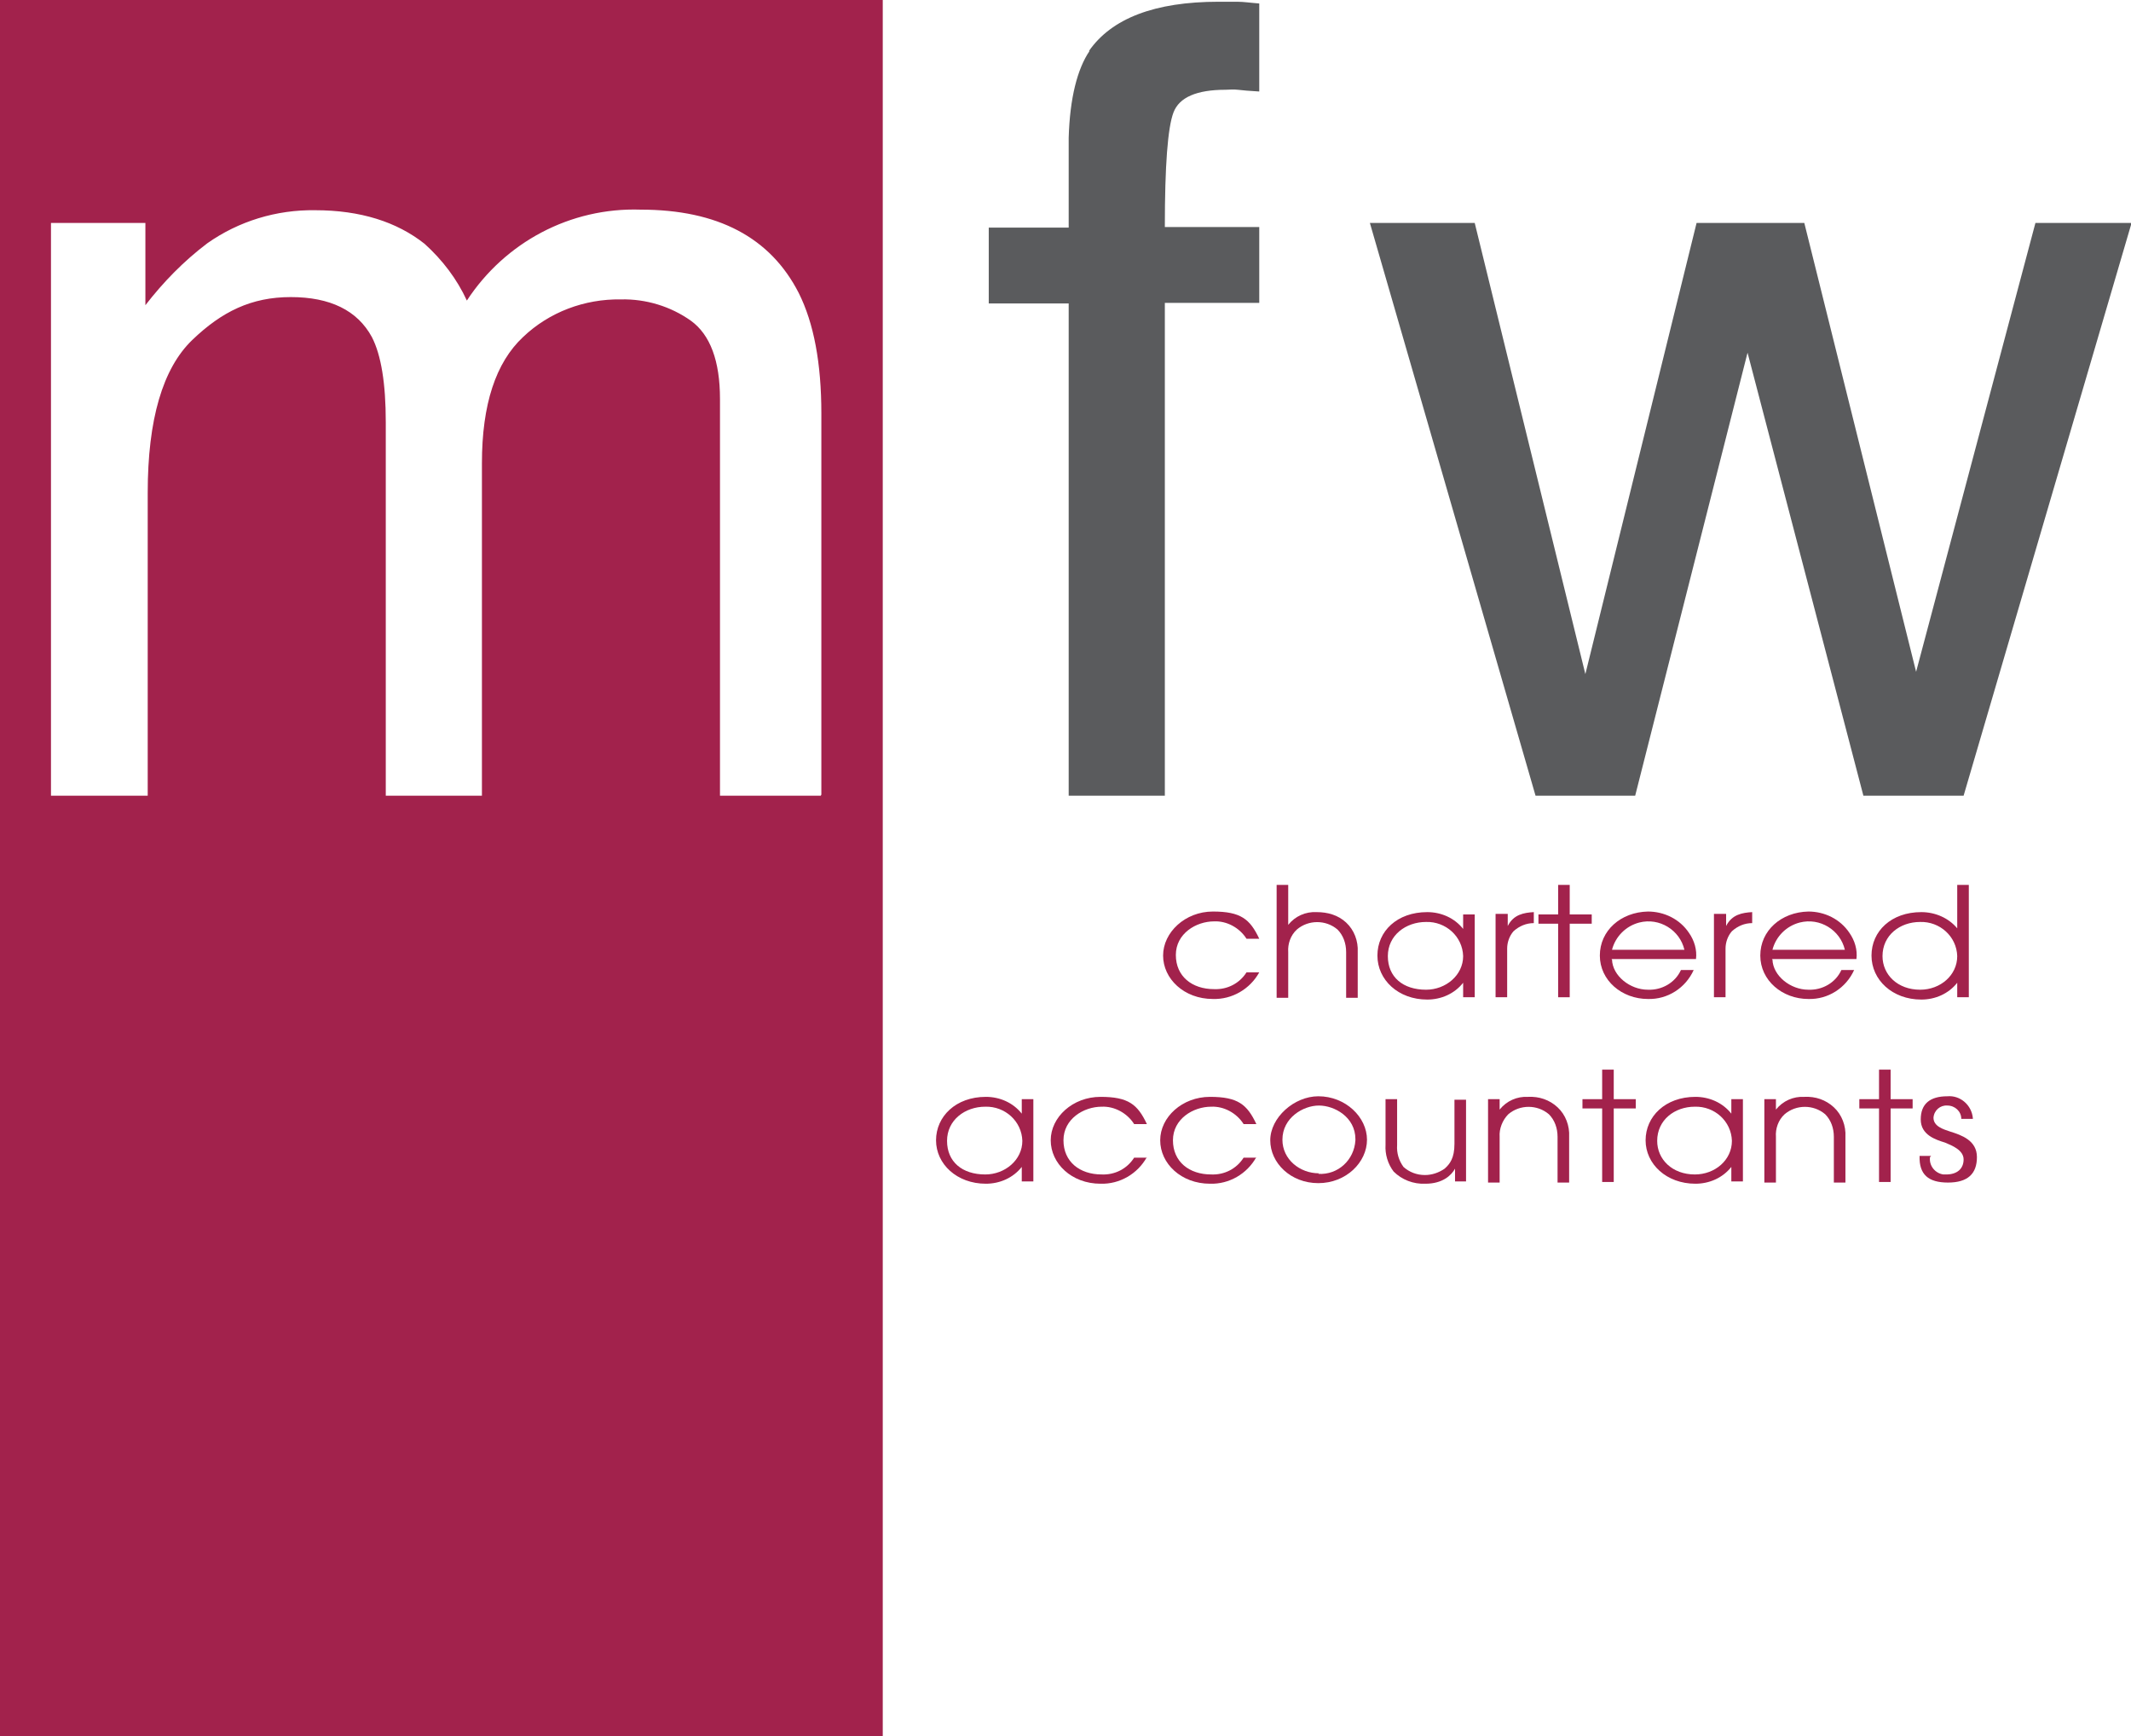 <?xml version="1.0" encoding="UTF-8"?>
<svg id="Layer_1" xmlns="http://www.w3.org/2000/svg" version="1.1" viewBox="0 0 367.9 299.8">
  <!-- Generator: Adobe Illustrator 29.0.0, SVG Export Plug-In . SVG Version: 2.1.0 Build 186)  -->
  <defs>
    <style>
      .st0 {
        fill: #a2224c;
      }

      .st1 {
        fill: #5a5b5d;
      }
    </style>
  </defs>
  <path class="st0" d="M0,0v299.8h152.4V0H0ZM141.7,137.4h-17.4v-68.5c0-6.6-1.7-11.1-5-13.5-3.5-2.5-7.8-3.8-12.1-3.7-6.3-.1-12.4,2.2-16.9,6.5-4.7,4.4-7.1,11.6-7.1,21.8v57.4h-16.6v-64.5c0-6.7-.8-11.6-2.4-14.7-2.5-4.6-7.2-6.9-14-6.9s-11.9,2.5-17,7.4c-5.1,4.9-7.7,13.7-7.7,26.4v52.3H8.8V38.5h16.3v14.2c3.1-4,6.6-7.6,10.7-10.7,5.4-3.8,11.9-5.8,18.6-5.7,7.8,0,14.1,2,18.9,5.8,3.1,2.8,5.6,6.1,7.3,9.8,6.6-10.1,17.9-16.1,30-15.7,13.3,0,22.4,4.8,27.3,14.4,2.6,5.2,3.9,12.1,3.9,20.8v65.8Z"/>
  <path class="st1" d="M188,8.8c3.9-5.6,11.3-8.5,22.4-8.5s2.1,0,3.2,0,2.4.2,3.8.3v15.2c-1.7-.1-2.9-.2-3.7-.3s-1.5,0-2.1,0c-5,0-8,1.3-9,3.9-1,2.6-1.5,9.2-1.5,19.8h16.3v13.1h-16.3v85.1h-16.6V52.4h-13.8v-13.1h13.8v-15.5c.2-6.9,1.5-11.9,3.6-15Z"/>
  <path class="st1" d="M254.6,38.5l19.1,77.9,19.2-77.9h18.6l19.3,77.5,20.6-77.5h16.6l-29,98.9h-17.3l-20-76.5-19.4,76.5h-17.2l-28.6-98.9h18.2Z"/>
  <path class="st0" d="M217.4,167.9c-1.6,2.9-4.7,4.7-8,4.6-5,0-8.6-3.5-8.6-7.5s3.8-7.6,8.6-7.6,6.4,1.3,8,4.7h-2.2c-1.2-1.9-3.4-3.1-5.6-3-3.1,0-6.6,2.1-6.6,5.8s2.8,5.9,6.6,5.9c2.3.1,4.4-1,5.6-2.9h2.2Z"/>
  <path class="st0" d="M220.4,152.8h2v6.9h0c1.2-1.5,3-2.3,4.9-2.2,1.9,0,3.7.5,5.1,1.8,1.4,1.3,2.1,3.2,2,5.1v7.9h-2v-7.9c0-1.5-.5-2.9-1.5-3.9-2-1.7-5-1.7-7,0-1.1,1-1.6,2.5-1.5,3.9v7.9h-2v-19.4Z"/>
  <path class="st0" d="M254.6,172.2h-2v-2.5h0c-1.5,1.9-3.8,2.9-6.2,2.9-5,0-8.6-3.4-8.6-7.6s3.4-7.5,8.6-7.5c2.4,0,4.7,1,6.2,2.9h0v-2.5h2v14.3ZM246.2,170.9c3.4,0,6.4-2.5,6.4-5.8-.1-3.4-3-6-6.4-5.9,0,0,0,0,0,0-3.5,0-6.6,2.3-6.6,5.9s2.6,5.8,6.6,5.8Z"/>
  <path class="st0" d="M258.3,157.8h2v2.1h0c1-2,2.8-2.3,4.5-2.4v1.9c-1.3,0-2.5.5-3.5,1.4-.7.8-1.1,1.9-1.1,3v8.4h-2v-14.4Z"/>
  <path class="st0" d="M269,159.5h-3.4v-1.6h3.4v-5.1h2v5.1h3.8v1.6h-3.8v12.7h-2v-12.6Z"/>
  <path class="st0" d="M278.3,165.7c.1,2.8,3.1,5.2,6.2,5.2,2.4.1,4.7-1.2,5.7-3.4h2.2c-1.4,3.1-4.5,5.1-7.9,5-4.5,0-8.3-3.2-8.3-7.5s3.6-7.5,8.3-7.6c2.8,0,5.5,1.3,7.1,3.7.9,1.3,1.4,2.9,1.2,4.5h-14.6ZM290.8,164c-.8-3.4-4.3-5.6-7.8-4.7-2.3.6-4.1,2.4-4.7,4.7h12.5Z"/>
  <path class="st0" d="M296,157.8h2v2.1h0c1-2,2.8-2.3,4.5-2.4v1.9c-1.3,0-2.5.5-3.5,1.4-.7.8-1.1,1.9-1.1,3v8.4h-2v-14.4Z"/>
  <path class="st0" d="M306,165.7c.1,2.8,3.1,5.2,6.2,5.2,2.4.1,4.7-1.2,5.7-3.4h2.2c-1.4,3.1-4.5,5.1-7.9,5-4.5,0-8.3-3.2-8.3-7.5s3.6-7.5,8.3-7.6c2.8,0,5.5,1.3,7.1,3.7.9,1.3,1.4,2.9,1.2,4.5h-14.6ZM318.5,164c-.8-3.4-4.3-5.6-7.8-4.7-2.3.6-4.1,2.4-4.7,4.7h12.5Z"/>
  <path class="st0" d="M339.9,172.2h-2v-2.5h0c-1.5,1.9-3.8,2.9-6.2,2.9-5,0-8.6-3.4-8.6-7.6s3.4-7.5,8.6-7.5c2.4,0,4.7,1,6.2,2.8h0v-7.5h2v19.4ZM331.5,170.9c3.5,0,6.4-2.5,6.4-5.8-.1-3.4-3-6-6.4-5.9,0,0,0,0,0,0-3.5,0-6.5,2.3-6.5,5.9,0,3.2,2.6,5.8,6.5,5.8Z"/>
  <path class="st0" d="M178.4,204h-2v-2.5h0c-1.5,1.9-3.8,2.9-6.2,2.9-5,0-8.6-3.4-8.6-7.5s3.4-7.5,8.6-7.5c2.4,0,4.7,1,6.2,2.9h0v-2.5h2v14.3ZM170.1,202.8c3.4,0,6.4-2.5,6.4-5.8-.1-3.4-3-6-6.4-5.9,0,0,0,0,0,0-3.5,0-6.6,2.3-6.6,5.9s2.6,5.8,6.6,5.8Z"/>
  <path class="st0" d="M198,199.8c-1.6,2.9-4.7,4.7-8,4.6-5,0-8.6-3.5-8.6-7.5s3.8-7.5,8.6-7.5,6.4,1.3,8,4.7h-2.2c-1.2-1.9-3.4-3.1-5.6-3-3.1,0-6.6,2.1-6.6,5.8s2.8,5.9,6.6,5.9c2.3.1,4.4-1,5.6-2.9h2.2Z"/>
  <path class="st0" d="M216.9,199.8c-1.6,2.9-4.7,4.7-8,4.6-5,0-8.6-3.5-8.6-7.5s3.8-7.5,8.6-7.5,6.4,1.3,8,4.7h-2.2c-1.2-1.9-3.4-3.1-5.6-3-3.1,0-6.6,2.1-6.6,5.8s2.8,5.9,6.6,5.9c2.3.1,4.4-1,5.6-2.9h2.2Z"/>
  <path class="st0" d="M227.6,189.3c4.7,0,8.4,3.6,8.4,7.5s-3.6,7.5-8.4,7.5-8.3-3.5-8.3-7.4,4.1-7.6,8.3-7.6ZM227.6,202.7c3.4.2,6.2-2.4,6.4-5.8,0,0,0-.1,0-.2,0-3.8-3.6-5.8-6.3-5.8s-6.3,2.1-6.3,5.9c0,3.4,3,5.8,6.3,5.8h0Z"/>
  <path class="st0" d="M253.1,204h-1.9v-2.2h0c-.6,1.1-2.1,2.6-5.1,2.6-2.1.1-4.1-.7-5.5-2.1-1-1.3-1.5-3-1.4-4.6v-7.9h2v7.9c-.1,1.4.3,2.7,1.1,3.8,1,.9,2.3,1.4,3.7,1.4,1.2,0,2.4-.4,3.4-1.1.9-.8,1.7-1.8,1.7-4.3v-7.6h2v14.3Z"/>
  <path class="st0" d="M256.9,189.8h2v1.8h0c1.2-1.5,3-2.3,4.9-2.2,1.9-.1,3.7.5,5.1,1.8,1.4,1.3,2.1,3.2,2,5.1v7.9h-2v-7.9c0-1.5-.5-2.9-1.5-3.9-2-1.7-5-1.7-7,0-1,1-1.6,2.5-1.5,3.9v7.9h-2v-14.3Z"/>
  <path class="st0" d="M276.6,191.4h-3.4v-1.6h3.4v-5.1h2v5.1h3.8v1.6h-3.8v12.7h-2v-12.7Z"/>
  <path class="st0" d="M300.9,204h-2v-2.5h0c-1.5,1.9-3.8,2.9-6.2,2.9-5,0-8.6-3.4-8.6-7.5s3.4-7.5,8.6-7.5c2.4,0,4.7,1,6.2,2.9h0v-2.5h2v14.3ZM292.6,202.8c3.5,0,6.4-2.5,6.4-5.8-.1-3.4-3-6-6.4-5.9,0,0,0,0,0,0-3.5,0-6.5,2.3-6.5,5.9,0,3.2,2.6,5.8,6.5,5.8Z"/>
  <path class="st0" d="M304.6,189.8h2v1.8h0c1.2-1.5,3-2.3,4.9-2.2,1.9-.1,3.7.5,5.1,1.8,1.4,1.3,2.1,3.2,2,5.1v7.9h-2v-7.9c0-1.5-.5-2.9-1.5-3.9-2-1.7-5-1.7-7,0-1.1,1-1.6,2.5-1.5,3.9v7.9h-2v-14.3Z"/>
  <path class="st0" d="M324.4,191.4h-3.4v-1.6h3.4v-5.1h2v5.1h3.8v1.6h-3.8v12.7h-2v-12.7Z"/>
  <path class="st0" d="M333.2,199.8c-.2,1.5.9,2.8,2.3,3,.2,0,.4,0,.5,0,1.9,0,3-1,3-2.6s-2-2.4-3.2-2.9c-1.6-.5-4.2-1.3-4.2-4s1.6-4,4.6-4c2.2-.2,4.2,1.5,4.4,3.8,0,0,0,0,0,.1h-2c0-1.3-1.1-2.3-2.4-2.3,0,0,0,0,0,0-1.2-.1-2.3.8-2.4,2.1,0,0,0,0,0,0,0,1.5,1.7,2,2.9,2.4,1.9.6,4.6,1.5,4.6,4.4s-1.6,4.4-5,4.4-5-1.4-4.9-4.6h2Z"/>
</svg>